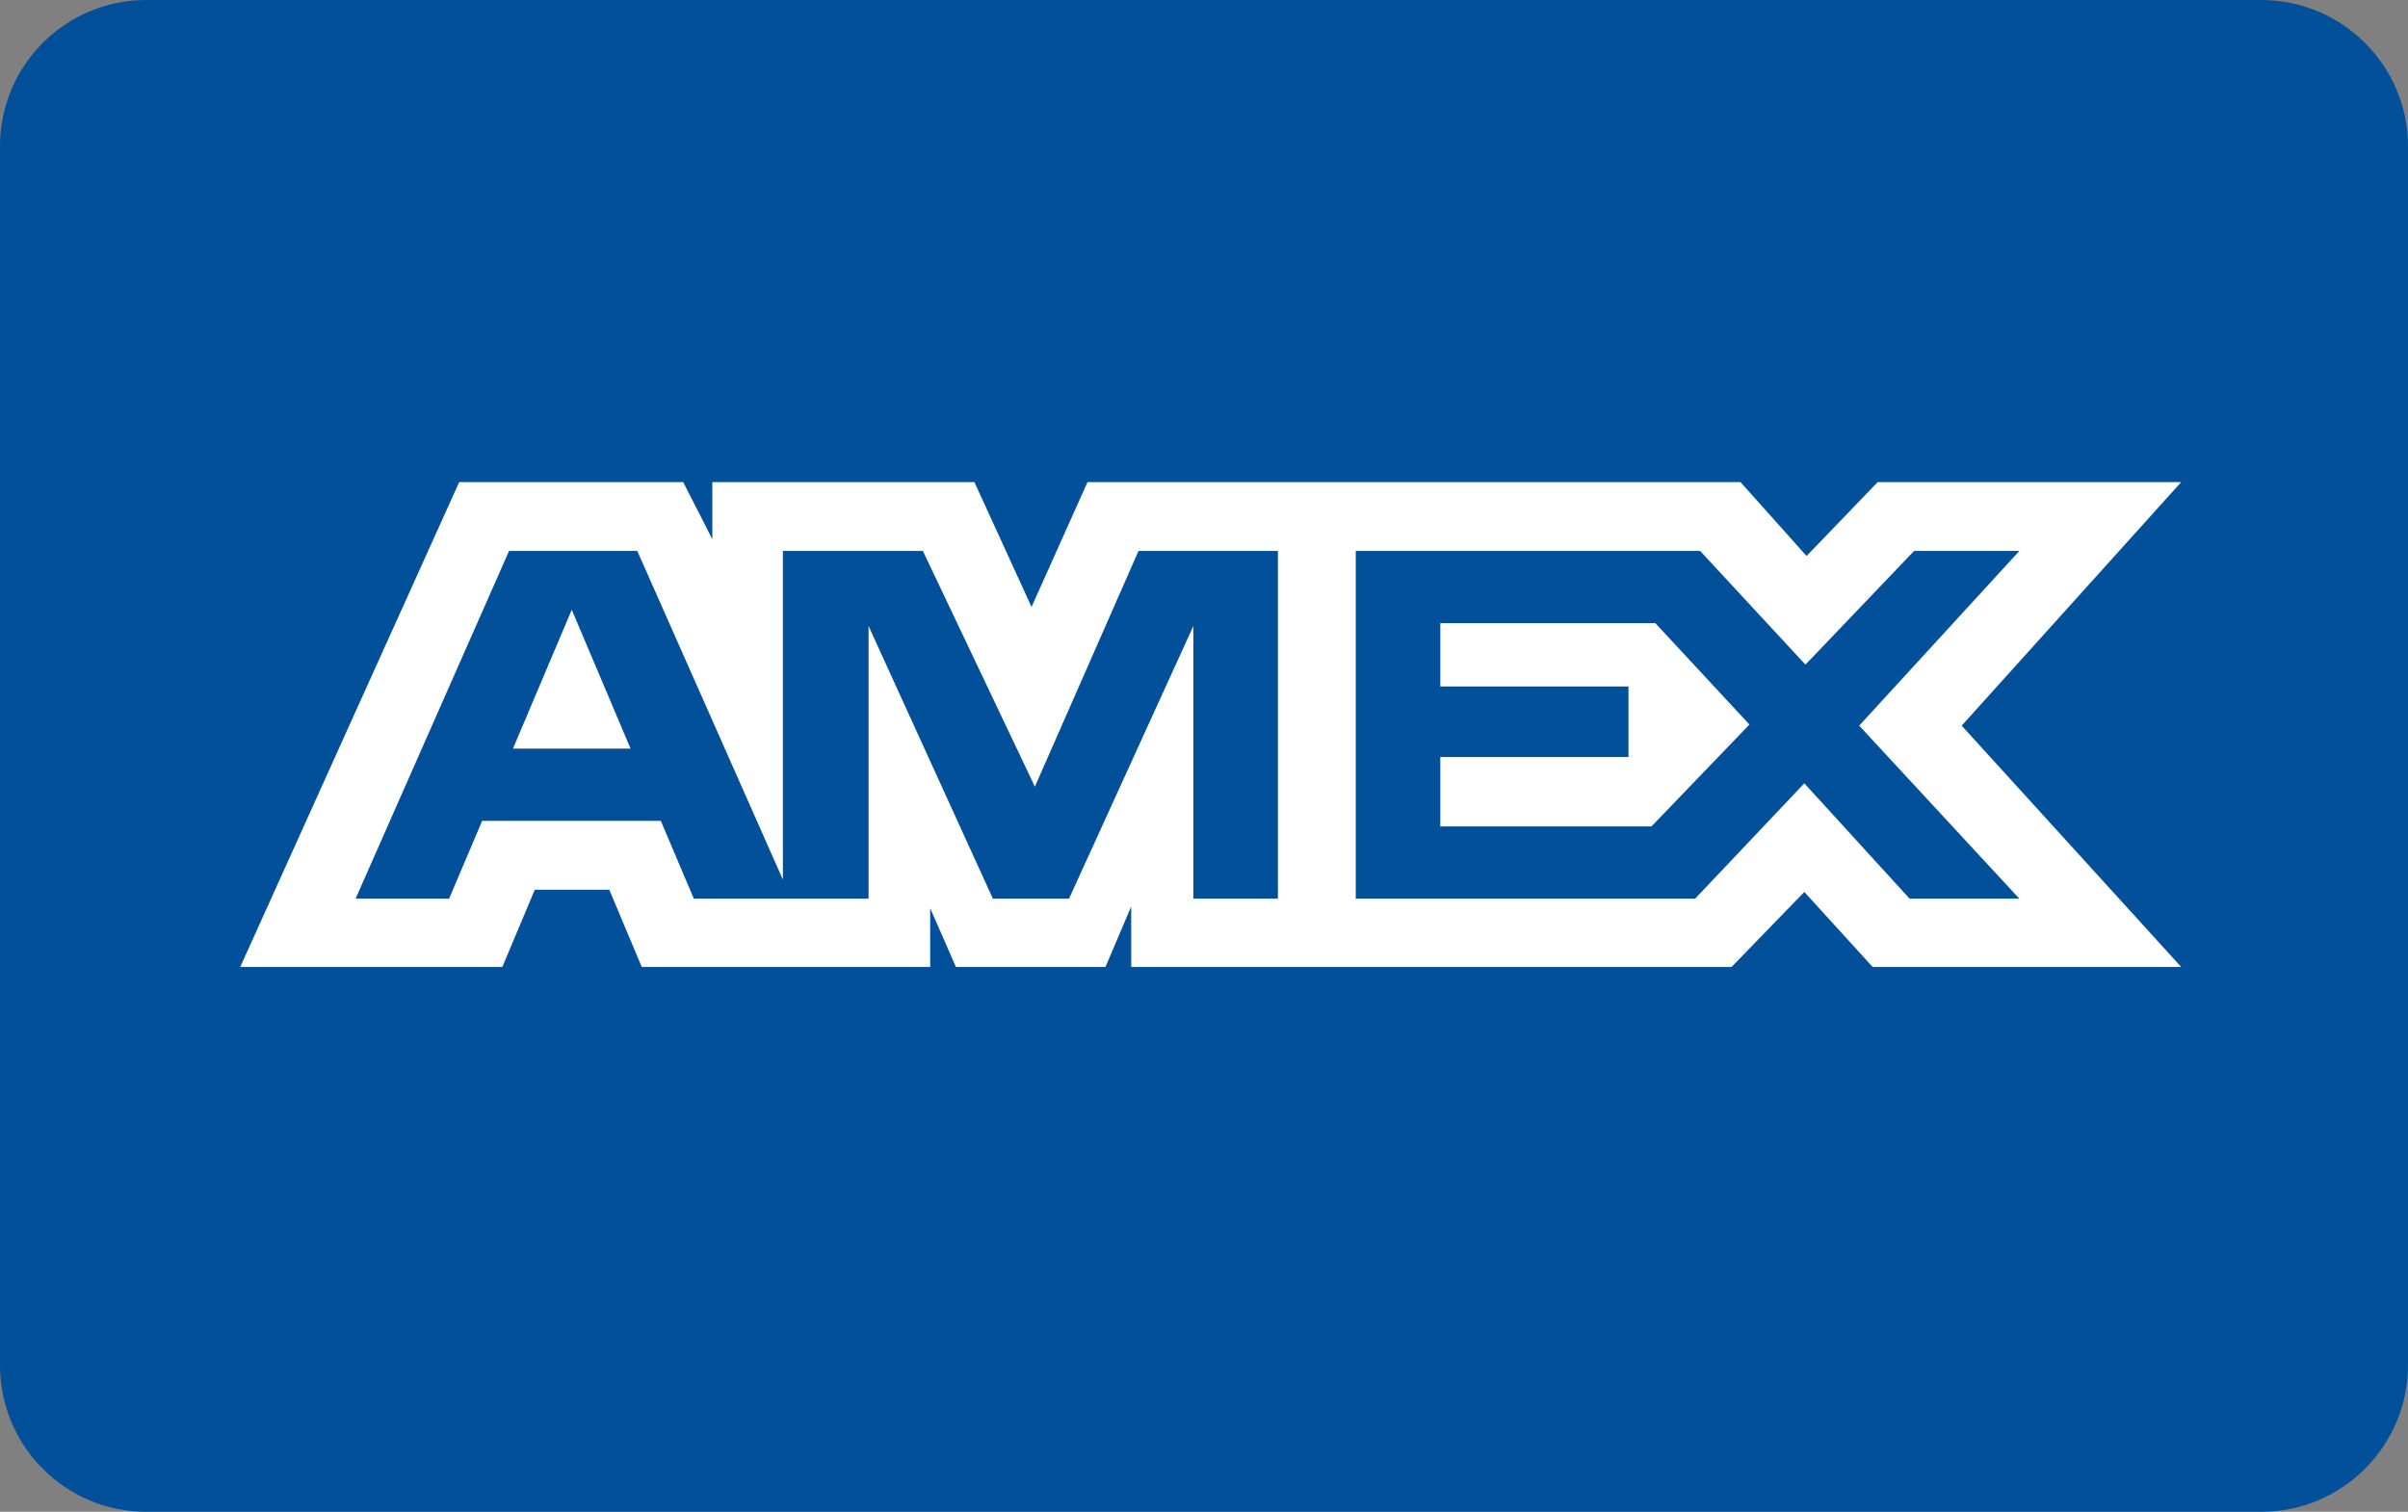 <?xml version="1.0" encoding="UTF-8"?><svg id="Lager_5" xmlns="http://www.w3.org/2000/svg" viewBox="0 0 43 27"><rect x="0" y="0" width="43" height="27" fill="#808080" stroke="none"/><defs><style>.cls-1{fill:#02509a;}.cls-2{fill:#fff;}.cls-3{fill:#03509a;}</style></defs><rect class="cls-1" x=".5" y=".5" width="42" height="26" rx="2.11" ry="2.11"/><path class="cls-3" d="m40.38,27H2.61c-1.44,0-2.61-1.17-2.61-2.62V2.61C0,1.17,1.17,0,2.61,0h37.77c1.44,0,2.62,1.17,2.62,2.61v21.77c0,1.44-1.17,2.62-2.62,2.62ZM2.61,1c-.89,0-1.61.72-1.61,1.61v21.77c0,.89.72,1.62,1.61,1.62h37.77c.89,0,1.62-.72,1.62-1.62V2.61c0-.89-.72-1.61-1.62-1.61H2.61Z"/><path id="Path_951" class="cls-2" d="m8.2,8.61l-3.91,8.66h4.68l.58-1.38h1.33l.58,1.38h5.15v-1.05l.46,1.05h2.67l.46-1.08v1.08h10.72l1.3-1.34,1.22,1.34h5.51s-3.92-4.31-3.92-4.31l3.92-4.35h-5.42l-1.27,1.32-1.18-1.32h-11.66l-1,2.23-1.02-2.23h-4.68v1.02l-.52-1.02h-3.99Zm.9,1.23h2.28l2.6,5.87v-5.87h2.5l2,4.21,1.85-4.21h2.49v6.21h-1.51v-4.87s-2.22,4.87-2.22,4.87h-1.36l-2.22-4.87v4.87h-3.12l-.59-1.39h-3.19l-.59,1.39h-1.67l2.74-6.21Zm15.1,0h6.16l1.88,2.03,1.94-2.03h1.88l-2.86,3.12,2.86,3.09h-1.96l-1.88-2.06-1.95,2.06h-6.06v-6.21Zm-13.99,1.05l-1.05,2.48h2.1l-1.05-2.48Zm15.51.24v1.13h3.36v1.26h-3.36v1.24h3.77l1.75-1.82-1.68-1.81h-3.84Z"/></svg>